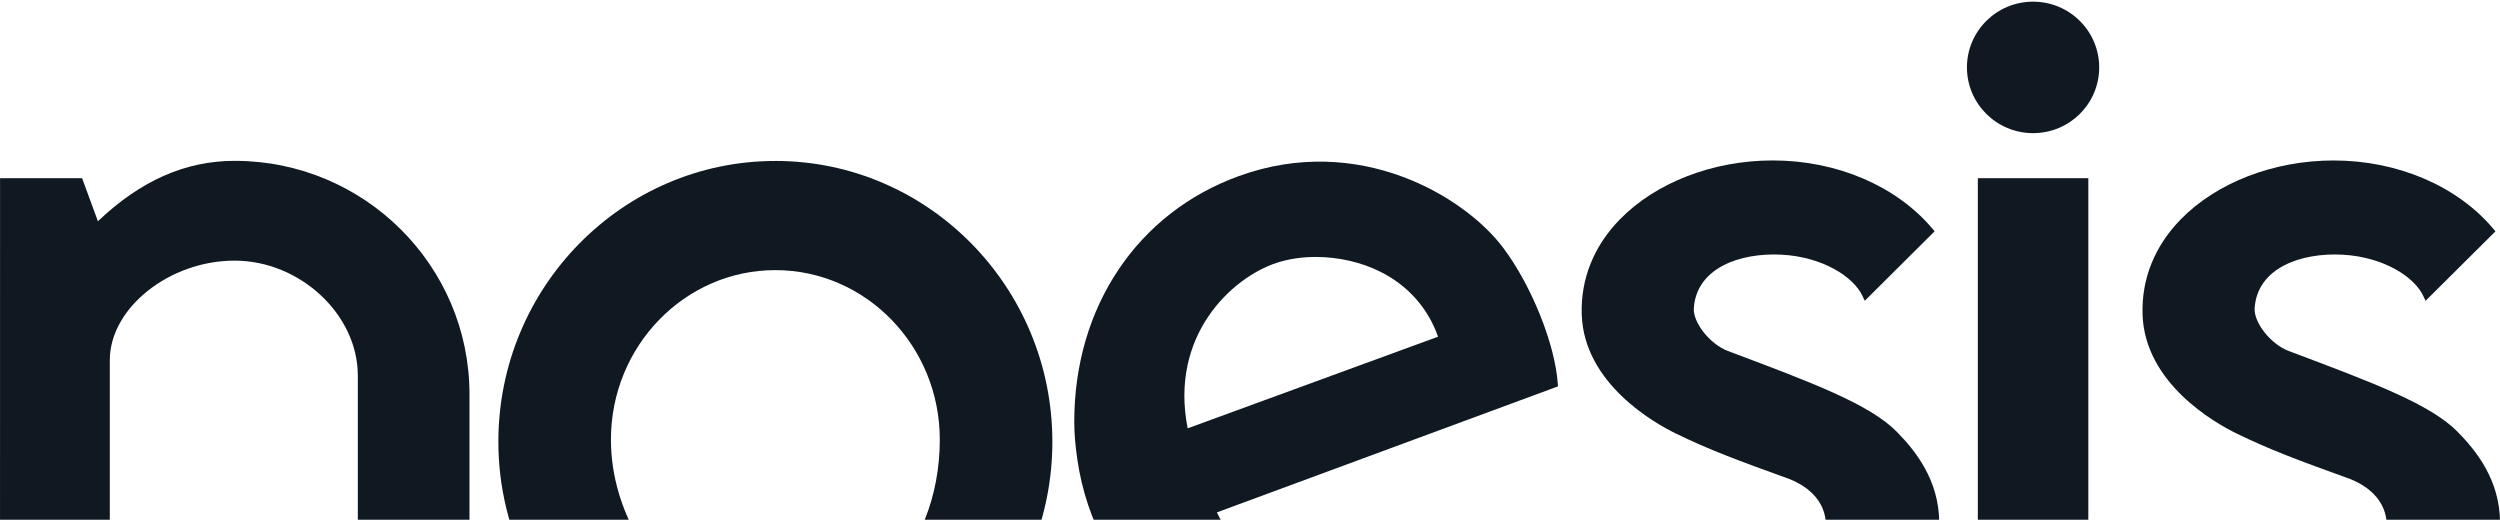 <?xml version="1.0" encoding="UTF-8"?><svg id="a" xmlns="http://www.w3.org/2000/svg" width="1366" height="284" xmlns:xlink="http://www.w3.org/1999/xlink" viewBox="0 0 1366 284"><defs><clipPath id="b"><rect y=".91" width="1366" height="283.09" fill="none" stroke-width="0"/></clipPath></defs><g clip-path="url(#b)"><path d="M790.83,295.73c-18.69,15.76-43.76,25.08-65.16,24.34-28.22-.96-51.91-21.01-60.77-40.1l186.38-68.85-.11-1.58c-1.57-21.8-14.45-53.76-29.97-74.34-20.91-27.7-78.56-62.78-144.17-39.04-55.54,20.07-90.05,71.51-90.05,134.22,0,6.15.51,12.57,1.61,20.23,2.49,17.39,7.98,33.79,16.31,48.75,25.31,45.44,73.44,73.67,125.58,73.67,36.54,0,69.43-14.05,95.14-40.61l1.4-1.46-34.62-36.54-1.55,1.3h0ZM785.75,183.97l-136.81,50.07c-10.04-50.76,24.12-82.31,48.42-90.36,6.66-2.21,14.05-3.28,21.61-3.28,12.17,0,24.77,2.79,35.44,8.17,15,7.57,25.8,19.78,31.35,35.4Z" fill="#101921" stroke-width="0"/><path d="M946.36,192.62l-2.2-.83c-9.77-3.67-19.19-15.5-18.65-23.45,1.47-21.88,25.11-30.38,47.97-29.19,22.61,1.22,39.32,12.22,44.13,22.46l1.29,2.74,38.18-37.97-1.25-1.49c-19.66-23.31-52.23-37.23-87.14-37.23-32.71,0-63.98,12.07-83.66,32.28-14.22,14.6-21.4,32.54-20.77,51.9,1.23,37.63,39.6,59.26,51.33,64.99,17.74,8.66,33.39,14.55,62.39,25,21.02,8.73,20.45,24.18,19.25,30.41-3.34,17.19-22.92,29.21-47.63,29.21-15.17,0-27.61-5.66-35.38-10.4-13.04-7.97-25.45-20.26-25.57-20.39l-1.51-1.51-37.81,37.79,1.06,1.46c19.94,27.44,57.51,44.5,98.05,44.5,62.33,0,111.15-38.29,111.15-87.15,0-23.55-13.25-39.74-23.22-49.86-14.76-14.99-46.32-26.85-89.99-43.26h-.03Z" fill="#101921" stroke-width="0"/><path d="M128.27,87.88c-26.95,0-51.44,10.8-74.77,33.01l-8.64-23.51H.03s-.03,269.67-.03,269.67h60v-170.27c0-28.45,32.49-54.37,68.16-54.37s67.35,29.35,67.35,62.79v161.85h61.02v-151.66c0-70.31-57.54-127.51-128.27-127.51Z" fill="#101921" stroke-width="0"/><path d="M423.66,87.95c-83.46,0-151.36,68.83-151.36,153.43,0,49.58,23.93,96.37,64,125.16l.55.4h173.6l.57-.42c16.41-12,38.85-33.26,52.46-66.4,7.65-18.64,11.53-38.4,11.53-58.75,0-84.6-67.9-153.43-151.36-153.43ZM365.79,317.06c-5.32-5.4-31.97-34.54-31.97-76.91,0-51.03,40.3-92.55,89.84-92.55s89.84,41.52,89.84,92.55c0,31.14-11.24,59.12-30.86,76.91h-116.84Z" fill="#101921" stroke-width="0"/><path d="M1141.06,97.38h-60.38v269.51h60.38V97.38Z" fill="#101921" stroke-width="0"/><path d="M1342.78,235.88c-14.75-14.98-46.3-26.83-89.95-43.24l-2.24-.84c-9.78-3.67-19.18-15.5-18.66-23.45,1.47-21.88,25.1-30.38,47.98-29.19,22.61,1.22,39.31,12.22,44.13,22.46l1.29,2.74,38.19-37.96-1.26-1.49c-19.66-23.31-52.24-37.23-87.15-37.23-32.7,0-63.97,12.07-83.65,32.27-14.22,14.6-21.4,32.55-20.77,51.9,1.22,37.63,39.59,59.26,51.32,64.99,17.72,8.65,33.38,14.54,62.4,25,20.99,8.72,20.45,24.18,19.25,30.41-3.34,17.19-22.93,29.21-47.64,29.21-15.15,0-27.6-5.66-35.38-10.4-13.04-7.97-25.44-20.26-25.56-20.39l-1.51-1.51-37.81,37.8,1.06,1.46c19.95,27.44,57.52,44.5,98.06,44.5,62.32,0,111.14-38.29,111.14-87.15,0-23.57-13.25-39.74-23.22-49.86l-.02-.03Z" fill="#101921" stroke-width="0"/><path d="M1110.87,72.75c19.95,0,36.13-16.08,36.13-35.92S1130.82.91,1110.87.91s-36.13,16.08-36.13,35.92,16.18,35.92,36.13,35.92Z" fill="#101921" stroke-width="0"/></g></svg>